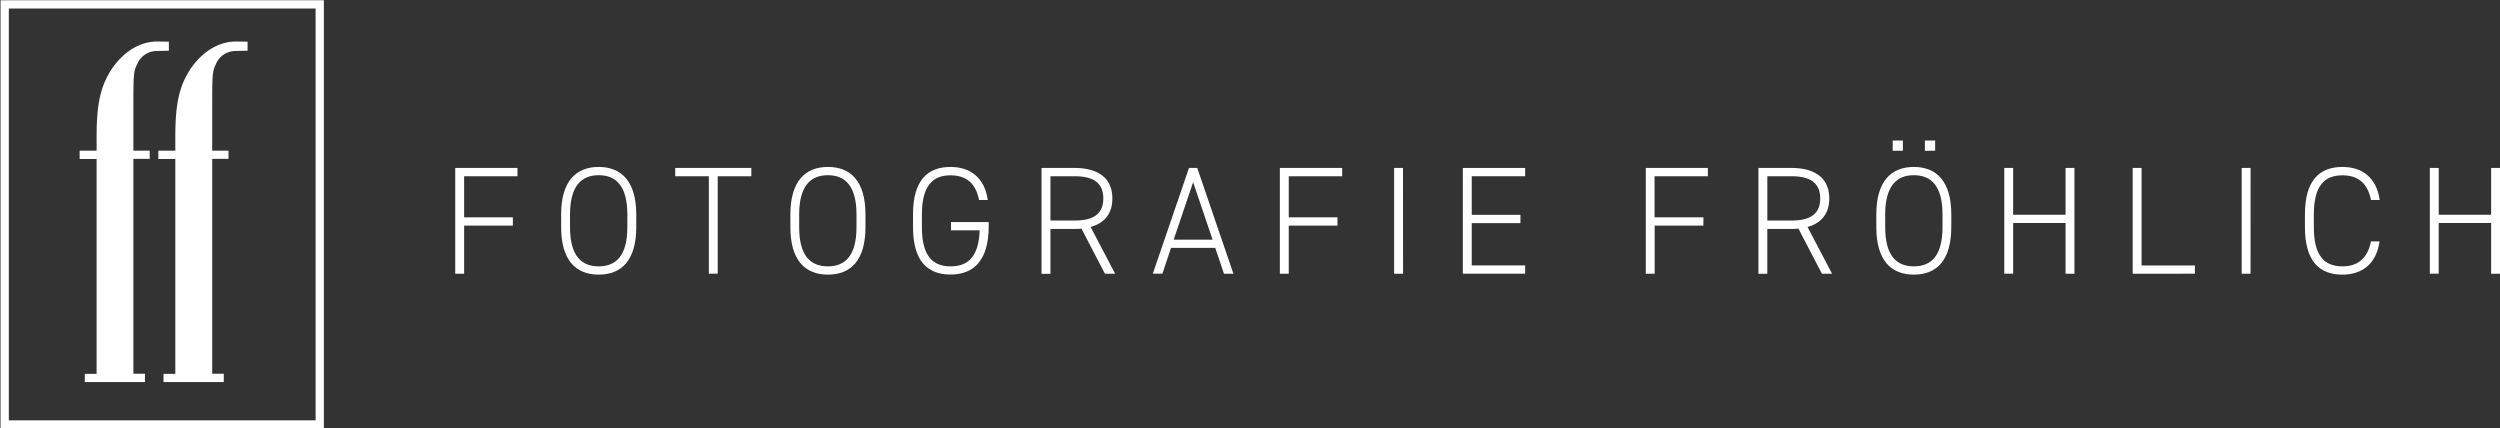 <svg id="Ebene_1" data-name="Ebene 1" xmlns="http://www.w3.org/2000/svg" viewBox="0 0 1058.91 181.33"><rect x="0" y="0" width="1058.91" height="181.33" fill="#333333" stroke="none"/><defs><style>.cls-1{fill:#fff;}.cls-2{fill:none;stroke:#fff;stroke-miterlimit:10;stroke-width:3.5px;}</style></defs><title>Zeichenfläche 1</title><path class="cls-1" d="M219.18,71.14v3.51H196.59v17.4h20.64v3.5H196.59v20.38h-3.77V71.14Z"/><path class="cls-1" d="M253.58,116.32c-9.61,0-15.9-6-15.9-20.12V90.83c0-14.09,6.3-20.12,15.9-20.12s15.92,6.12,15.92,20.12v5.32C269.5,110.35,263.19,116.32,253.58,116.32ZM241.44,96.2c0,12.14,4.8,16.62,12.14,16.62s12.14-4.48,12.14-16.62V90.83c0-12.07-4.8-16.62-12.14-16.62s-12.14,4.62-12.14,16.62Z"/><path class="cls-1" d="M318.23,71.14v3.51H304v41.28h-3.76V74.65H286V71.14Z"/><path class="cls-1" d="M350.68,116.32c-9.61,0-15.9-6-15.9-20.12V90.83c0-14.09,6.3-20.12,15.9-20.12s15.9,6,15.9,20.12v5.32C366.59,110.35,360.29,116.32,350.68,116.32ZM338.5,96.2c0,12.14,4.8,16.62,12.14,16.62s12.14-4.48,12.14-16.62V90.83c0-12.07-4.8-16.62-12.14-16.62S338.5,78.83,338.5,90.83Z"/><path class="cls-1" d="M418.78,94.06v1.77c0,14.28-6.17,20.45-16.16,20.45-9.74,0-15.9-5.65-15.9-20.12V90.83c0-14.48,6.17-20.12,15.9-20.12,7.92,0,14.35,4.15,15.77,14h-3.7c-1.43-7.46-5.84-10.45-12.07-10.45-7.59,0-12.14,4.41-12.14,16.62V96.2c0,12.2,4.54,16.62,12.14,16.62s11.94-4.28,12.33-15.25H402.81V94.06Z"/><path class="cls-1" d="M468,115.93l-9.93-19.1a22.48,22.48,0,0,1-3,.13H444.93v19h-3.77V71.14h14c10.13,0,16,4.41,16,12.92,0,6.36-3.31,10.45-9.22,12.07l10.39,19.8ZM455.12,93.41c7.85,0,12.2-2.66,12.2-9.35s-4.35-9.41-12.2-9.41H444.93V93.41Z"/><path class="cls-1" d="M488.29,115.93l15.32-44.79h3.5l15.32,44.79h-4L514.73,105H496l-3.64,10.91Zm8.83-14.41h16.49l-8.24-24.34Z"/><path class="cls-1" d="M568.5,71.14v3.51H545.87v17.4H566.5v3.5H545.87v20.38H542.1V71.14Z"/><path class="cls-1" d="M594.29,115.93H590.5V71.14h3.76Z"/><path class="cls-1" d="M646,71.14v3.51H623.37V91H644v3.51H623.37v17.91H646v3.5H619.61V71.14Z"/><path class="cls-1" d="M723.4,71.14v3.51H700.81v17.4H721.5v3.5H700.86v20.38H697.1V71.14Z"/><path class="cls-1" d="M771.69,115.93l-9.93-19.1a22.49,22.49,0,0,1-3,.13H748.57v19h-3.76V71.14h14c10.13,0,16,4.41,16,12.92,0,6.36-3.31,10.45-9.22,12.07L776,115.93ZM758.77,93.41c7.85,0,12.2-2.66,12.2-9.35s-4.35-9.41-12.2-9.41H748.58V93.41Z"/><path class="cls-1" d="M810.64,116.32c-9.61,0-15.9-6-15.9-20.12V90.83c0-14.09,6.3-20.12,15.9-20.12s15.86,6.12,15.86,20.12v5.32C826.5,110.35,820.25,116.32,810.64,116.32ZM798.5,96.2c0,12.14,4.8,16.62,12.14,16.62s12.14-4.48,12.14-16.62V90.83c0-12.07-4.8-16.62-12.14-16.62S798.5,78.83,798.5,90.83Zm3.18-32.33V59.52H806v4.31Zm13.63,0V59.52h4.35v4.31Z"/><path class="cls-1" d="M852.7,90.94h22.2V71.14h3.76v44.79H874.9V94.45H852.7v21.48h-3.76V71.14h3.76Z"/><path class="cls-1" d="M907.09,112.43h22.59v3.5H903.33V71.14h3.76Z"/><path class="cls-1" d="M953.25,115.93H949.5V71.14h3.76Z"/><path class="cls-1" d="M1004.27,84.71c-1.49-7.59-6-10.45-12.07-10.45-7.66,0-12.14,4.41-12.14,16.62V96.2c0,12.27,4.54,16.62,12.14,16.62,6.49,0,10.64-3.44,12.07-10.58h3.63c-1.43,10.06-8,14.09-15.71,14.09-9.74,0-15.9-5.65-15.9-20.12V90.83c0-14.48,6.17-20.12,15.9-20.12,8,0,14.34,4.15,15.77,14Z"/><path class="cls-1" d="M1032.95,90.94h22.2V71.14h3.76v44.79h-3.76V94.45h-22.2v21.48h-3.76V71.14h3.76Z"/><rect class="cls-2" x="1.98" y="1.86" width="133.45" height="177.93"/><path class="cls-1" d="M66.43,21.6a9,9,0,0,0-8.33,5.56c-1.6,3.38-1.6,4.38-1.6,20.07v16.6h6.91V67.3H56.5v91h4.9v3.53H35.92v-3.47h5v-91H33.73V63.83h7.19V57.92c0-14.31,1.74-21.66,6.61-29,5-7.15,11.82-11.33,19-11.33l5,.06v3.82Z"/><path class="cls-1" d="M99.77,21.6a9,9,0,0,0-8.33,5.56c-1.56,3.38-1.56,4.37-1.56,20.07v16.6h6.91V67.3H89.88v91h4.9v3.53H69.26v-3.47h5v-91H67.07V63.83h7.19V57.92c0-14.31,1.74-21.66,6.61-29,5-7.15,11.82-11.33,19-11.33l5,.06v3.82Z"/></svg>